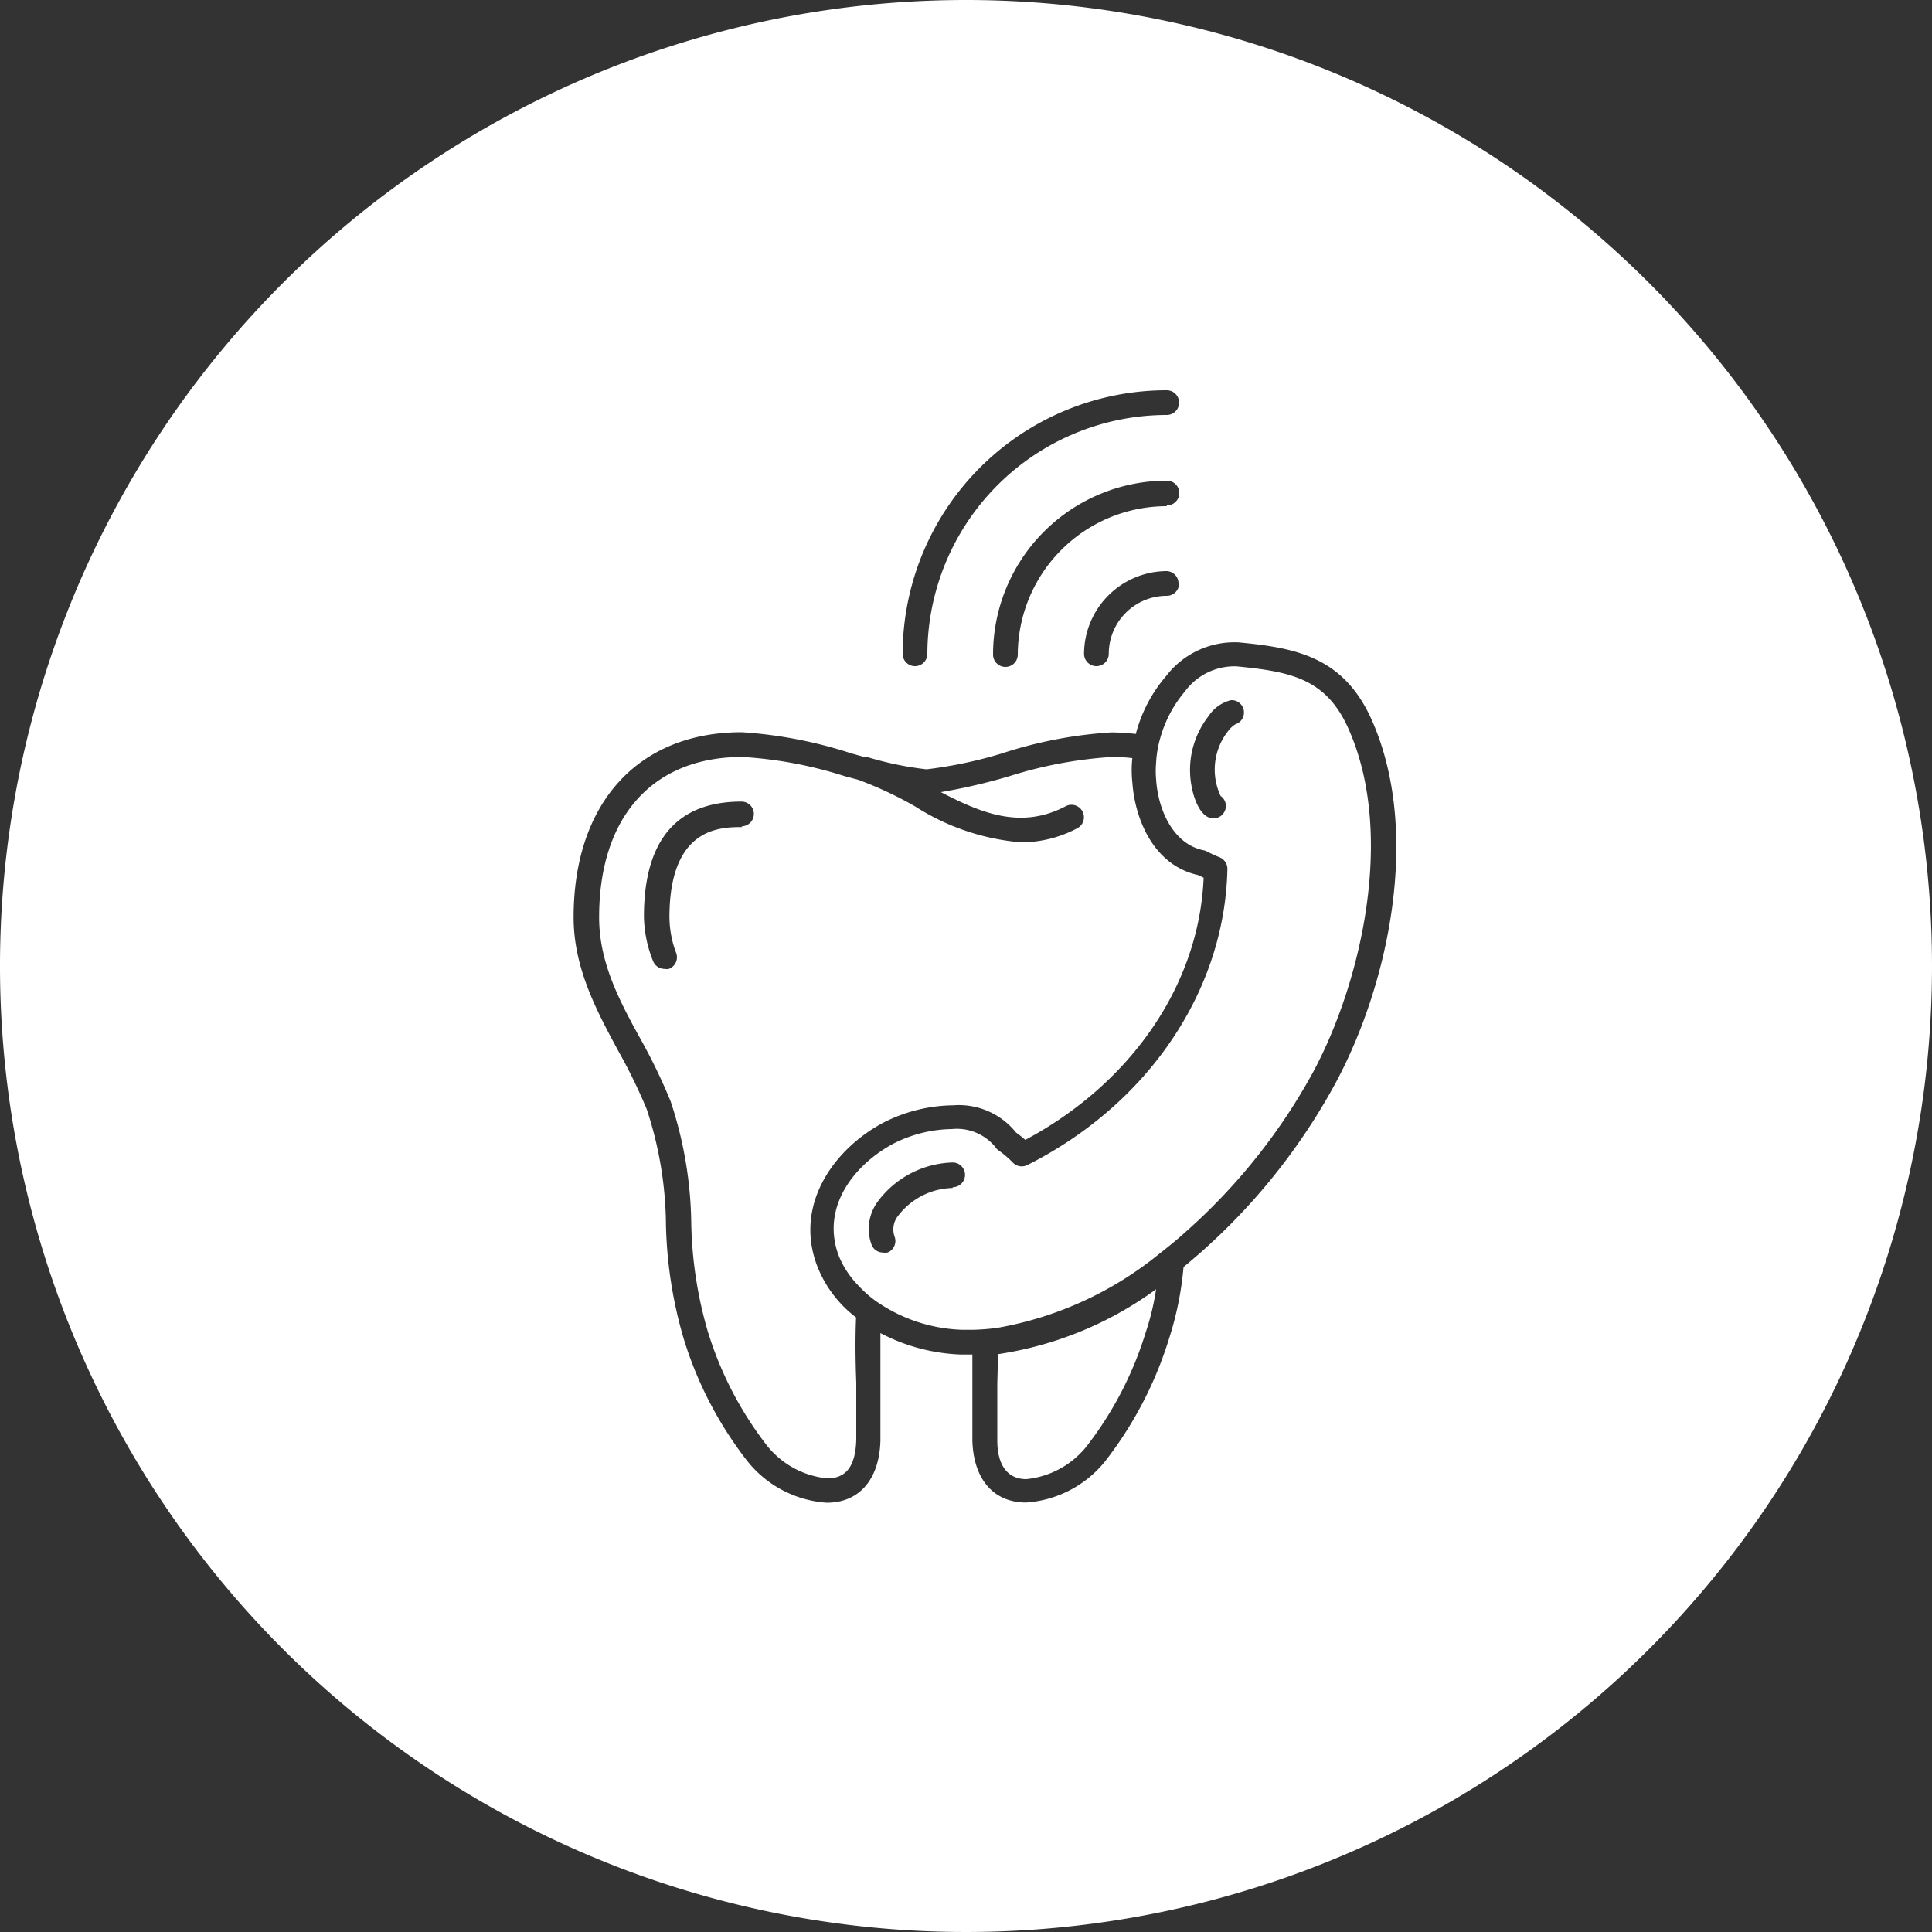<svg id="Layer_1" data-name="Layer 1" xmlns="http://www.w3.org/2000/svg" viewBox="0 0 100 100"><rect x="0" y="0" width="100" height="100" fill="#333333" stroke="none"/><defs><style>.cls-1{fill:#fff;}</style></defs><title>tk1032-section7-icons</title><path class="cls-1" d="M51.62,71.62c0,1,0,2,0,2.94,0,1.3.55,2,1.5,2a4.58,4.58,0,0,0,3.1-1.67,18.42,18.42,0,0,0,3.08-5.92,13.29,13.29,0,0,0,.54-2.24,18.45,18.45,0,0,1-8.18,3.36Z"/><path class="cls-1" d="M44.31,68.19a6.15,6.15,0,0,1-2-2.63c-1.25-3.23.9-6.13,3.43-7.46a8.12,8.12,0,0,1,3.6-.89,3.79,3.79,0,0,1,3.25,1.41c.17.12.33.25.48.38,5.45-2.91,9-8,9.23-13.57L62,45.29c-2.29-.51-3.26-2.89-3.39-4.8a5.76,5.76,0,0,1,0-1.25,9.16,9.16,0,0,0-1.06-.06,22.13,22.13,0,0,0-5.32,1A30.08,30.08,0,0,1,48.7,41c2.11,1.1,4.16,1.94,6.46.73a.64.64,0,1,1,.6,1.14,6.22,6.22,0,0,1-2.9.73,12,12,0,0,1-5.51-1.87,19.66,19.66,0,0,0-2.93-1.37l-.68-.18a21.57,21.57,0,0,0-5.32-1c-4.64,0-7.41,3.1-7.41,8.3,0,2.29,1,4.24,2.15,6.31A29.68,29.68,0,0,1,34.71,57a20.77,20.77,0,0,1,1.07,6.34,21.34,21.34,0,0,0,.86,5.59,18.42,18.42,0,0,0,3.08,5.92,4.56,4.56,0,0,0,3.1,1.67c1,0,1.46-.66,1.5-2,0-1,0-2,0-2.94C44.28,70.49,44.26,69.34,44.31,68.19ZM38.42,42.81c-1.13,0-3.77,0-3.77,4.67A5.34,5.34,0,0,0,35,49.33a.64.64,0,0,1-.38.82.57.57,0,0,1-.22,0,.64.64,0,0,1-.6-.41,6.42,6.42,0,0,1-.47-2.3c0-3.95,1.7-5.95,5.05-5.95a.64.64,0,0,1,0,1.28Z"/><path class="cls-1" d="M64,34.49a3.19,3.19,0,0,0-2.67,1.3,6.39,6.39,0,0,0-1.28,2.43,5.53,5.53,0,0,0-.21,1.26,4.91,4.91,0,0,0,0,.86.43.43,0,0,1,0,0c.1,1.6.9,3.36,2.46,3.67a.56.56,0,0,1,.18.07c.22.11.43.21.64.29a.65.65,0,0,1,.41.61c-.13,6.3-4.1,12.17-10.35,15.32a.64.64,0,0,1-.75-.12,5.26,5.26,0,0,0-.75-.64.58.58,0,0,1-.17-.18,2.57,2.57,0,0,0-2.24-.92,6.85,6.85,0,0,0-3,.74c-2.11,1.12-3.81,3.36-2.84,5.86a4.75,4.75,0,0,0,1,1.5,5.76,5.76,0,0,0,1.2,1,8.24,8.24,0,0,0,4.18,1.29H50l.34,0a11.21,11.21,0,0,0,1.28-.1A18.24,18.24,0,0,0,60,64.9c.46-.36.92-.73,1.36-1.13A30.67,30.67,0,0,0,68,55.43c2.5-4.7,4.16-12.19,1.87-17.54C68.72,35.14,66.88,34.77,64,34.49Zm-14.69,27a3.65,3.65,0,0,0-2.8,1.41A1.13,1.13,0,0,0,46.3,64a.64.64,0,0,1-.36.83.67.67,0,0,1-.24,0,.63.63,0,0,1-.59-.41,2.38,2.38,0,0,1,.34-2.25,5,5,0,0,1,3.86-2,.64.64,0,0,1,0,1.28Zm14.63-24a1.4,1.4,0,0,0-.38.36,3.21,3.21,0,0,0-.38,3.35.63.63,0,0,1,.2.81.64.64,0,0,1-.57.35.62.62,0,0,1-.29-.07c-.5-.25-.74-1.09-.81-1.43a4.52,4.52,0,0,1,.85-3.8,1.93,1.93,0,0,1,1.16-.82.64.64,0,0,1,.22,1.25Z"/><path class="cls-1" d="M50,0a50,50,0,1,0,50,50A50,50,0,0,0,50,0ZM60.39,20.2a.64.64,0,0,1,0,1.28A12.4,12.4,0,0,0,48,33.84a.64.64,0,0,1-1.28,0A13.67,13.67,0,0,1,60.39,20.2Zm0,6a7.71,7.71,0,0,0-7.71,7.68.64.64,0,0,1-1.28,0,9,9,0,0,1,9-9,.64.64,0,0,1,.64.64A.64.64,0,0,1,60.39,26.16Zm.64,4a.64.64,0,0,1-.64.64,3,3,0,0,0-3,3,.64.64,0,0,1-1.28,0,4.3,4.3,0,0,1,4.3-4.28A.64.64,0,0,1,61,30.2ZM69.16,56a32.07,32.07,0,0,1-7.9,9.58,16.9,16.9,0,0,1-.76,3.74,19.85,19.85,0,0,1-3.31,6.33,5.75,5.75,0,0,1-4.08,2.12h0c-1.68,0-2.72-1.2-2.78-3.2,0-1,0-2,0-3l0-1.46h-.58A9.68,9.68,0,0,1,45.57,69c0,.86,0,1.73,0,2.58s0,2,0,3c-.06,2-1.1,3.2-2.78,3.2a5.75,5.75,0,0,1-4.08-2.12,19.65,19.65,0,0,1-3.31-6.33,22.55,22.55,0,0,1-.93-5.93,19.49,19.49,0,0,0-1-6A28.82,28.82,0,0,0,32,54.39c-1.14-2.11-2.31-4.3-2.31-6.91,0-5.91,3.34-9.58,8.7-9.58A23,23,0,0,1,44.08,39l.58.16h.05l.1,0a17.29,17.29,0,0,0,3.15.66A22.77,22.77,0,0,0,51.85,39a22.55,22.55,0,0,1,5.66-1.09,10.73,10.73,0,0,1,1.28.08,7.48,7.48,0,0,1,1.57-3,4.46,4.46,0,0,1,3.76-1.74c3.06.29,5.51.79,6.95,4.17C73.53,43.16,71.88,50.91,69.16,56Z"/></svg>